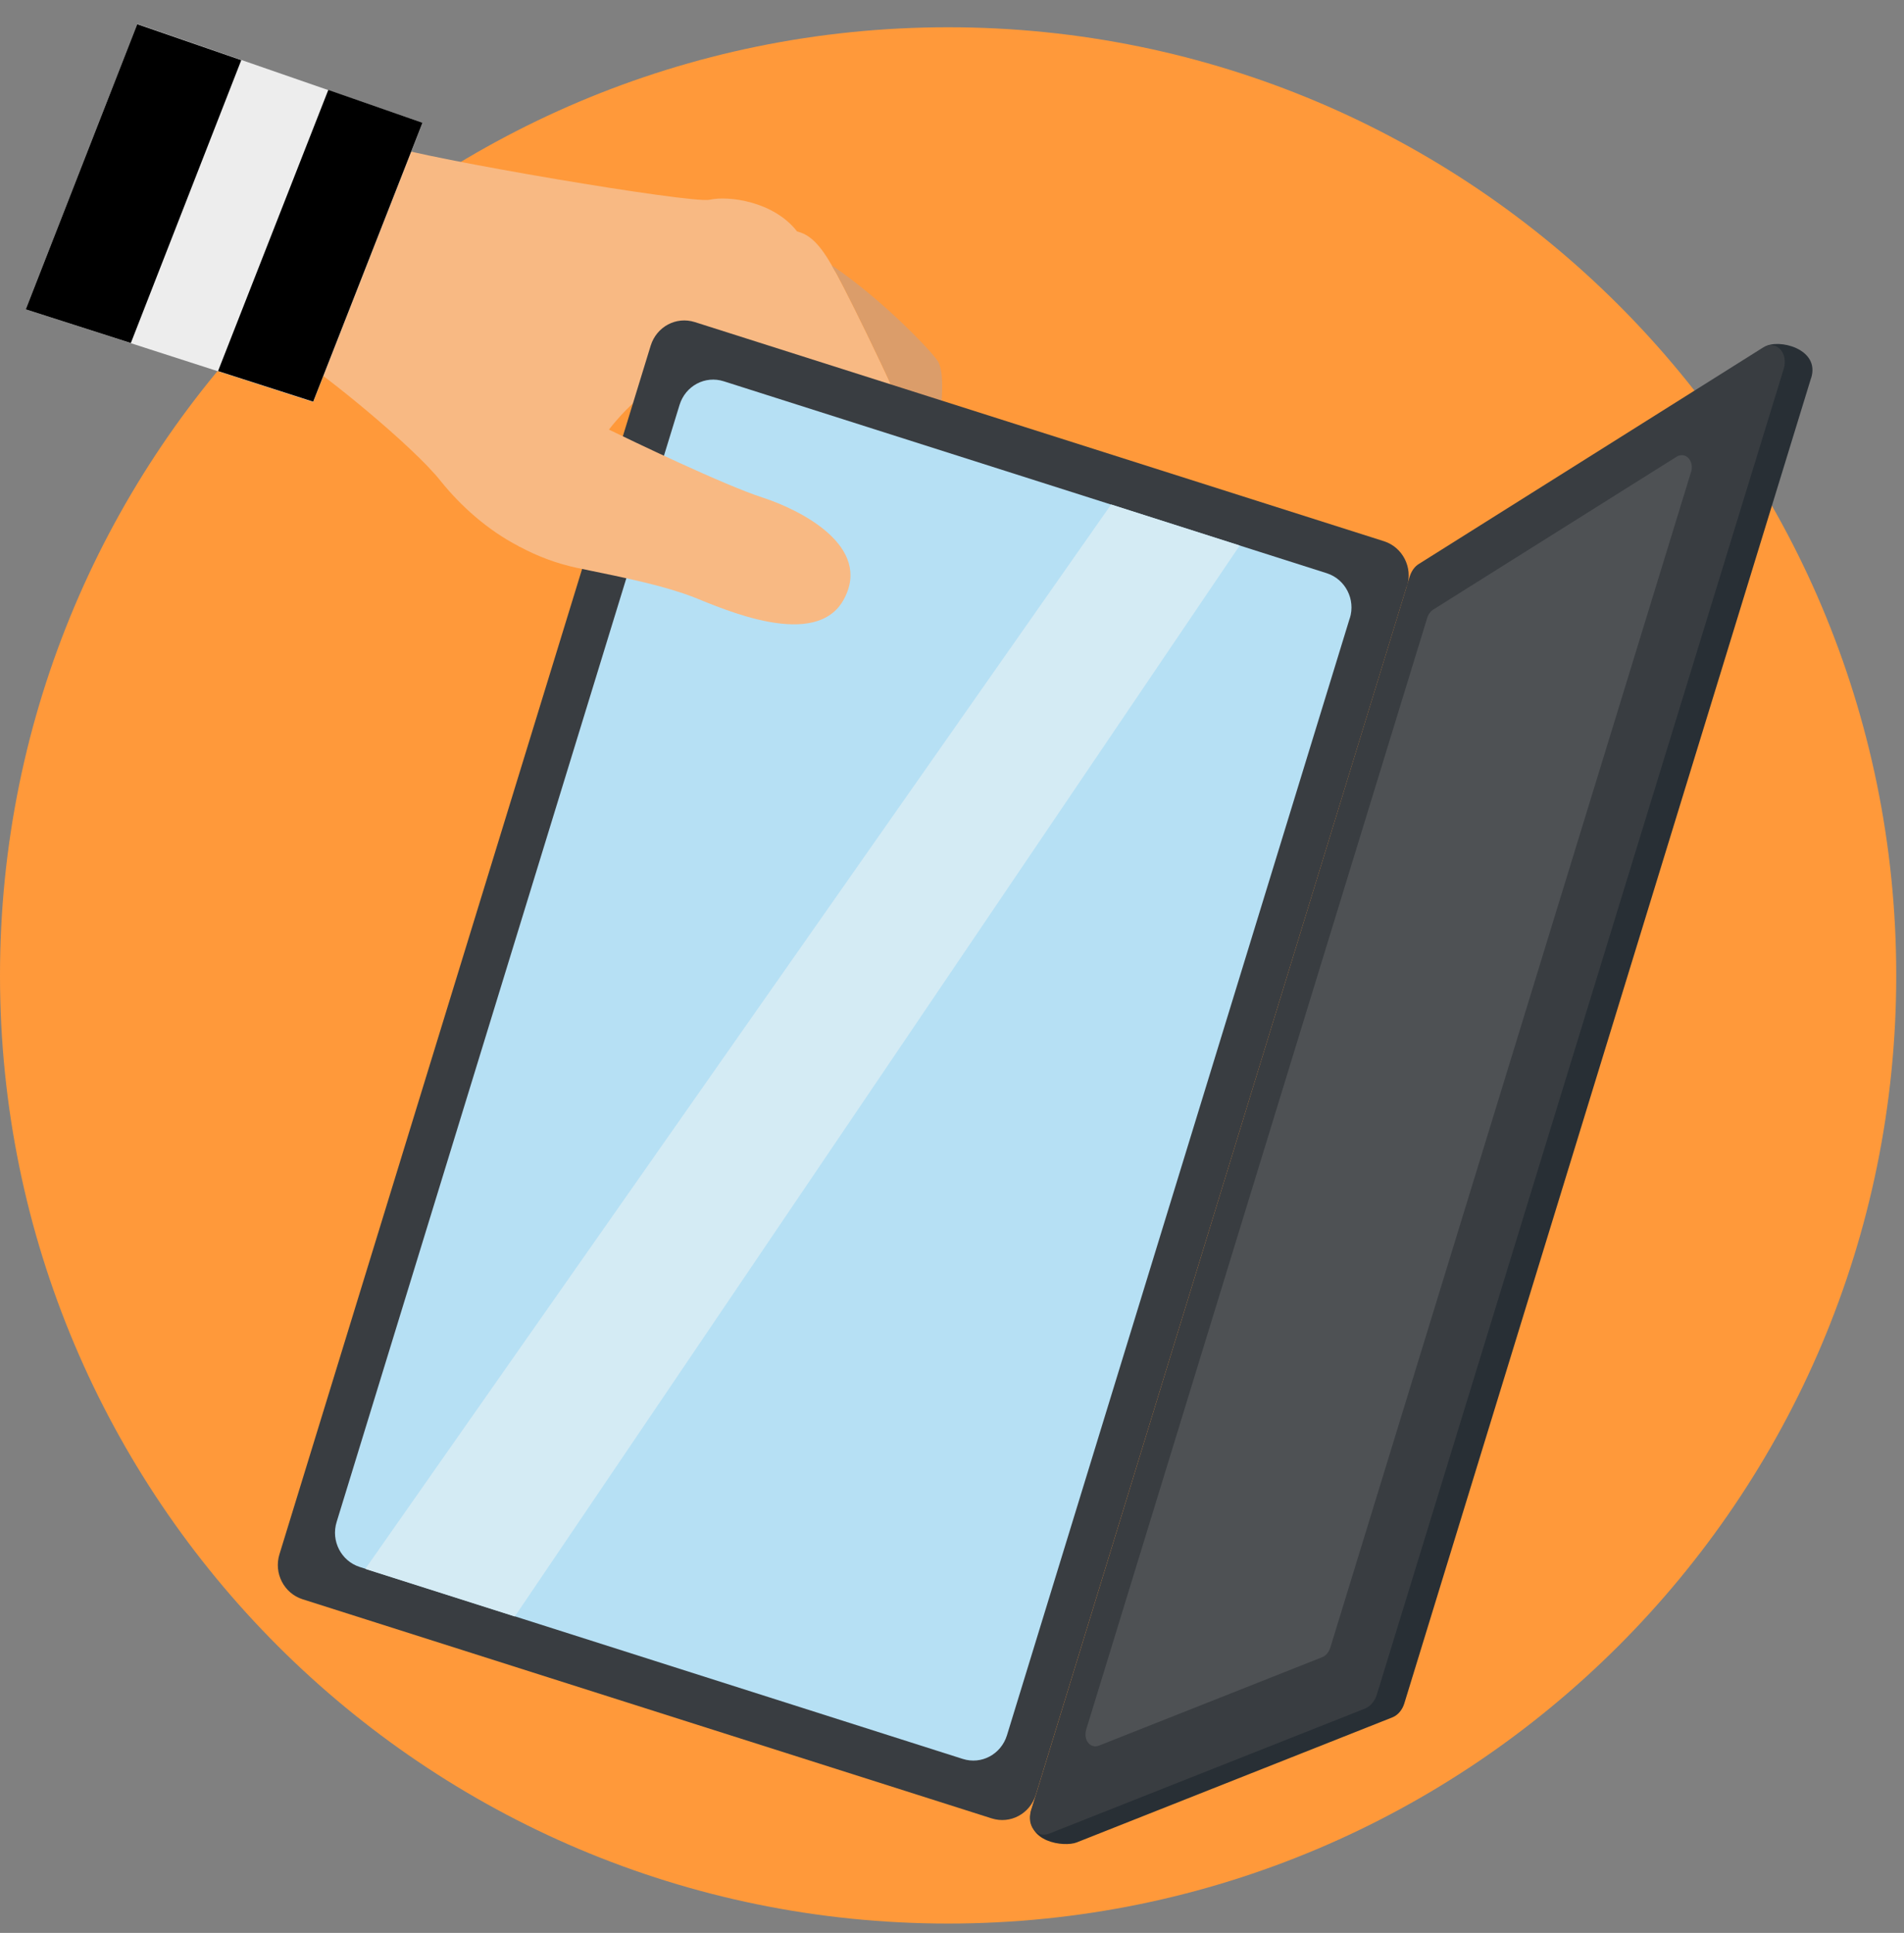 <svg width="66" height="67" viewBox="0 0 66 67" fill="none" xmlns="http://www.w3.org/2000/svg">
<rect x="0" y="0" width="66" height="67" fill="#808080" stroke="none"/>
<path d="M32.865 66.676C51.017 66.676 65.731 51.962 65.731 33.811C65.731 15.66 51.017 0.945 32.865 0.945C14.714 0.945 0 15.66 0 33.811C0 51.962 14.714 66.676 32.865 66.676Z" fill="#FF993A"/>
<path d="M10.297 12.402C11.121 12.863 14.321 15.464 15.273 16.671C15.951 17.515 16.883 18.369 17.992 18.939C18.218 19.056 19.278 18.261 20.191 16.976C20.76 16.18 20.966 15.503 21.104 14.895C22.615 12.961 24.569 12.176 26.11 13.069C27.641 13.972 28.004 15.022 28.053 15.7C27.572 15.984 26.63 16.887 26.787 17.987C27.523 18.958 27.847 19.901 29.212 18.86C30.576 17.81 32.009 16.848 31.881 15.886C31.754 14.934 29.388 10.193 29.005 9.506C28.623 8.809 28.24 8.161 27.631 8.024C26.817 6.974 25.246 6.777 24.598 6.924C23.95 7.062 14.743 5.501 13.389 5.03C12.81 6.07 10.307 12.402 10.307 12.402H10.297Z" fill="#F8B983"/>
<path d="M28.839 9.211C28.888 9.31 28.947 9.398 29.006 9.496C29.389 10.193 31.754 14.924 31.882 15.876C31.95 16.387 31.577 16.887 31.018 17.407C31.43 17.682 32.264 17.712 32.363 17.231C32.5 16.553 32.579 15.258 32.588 14.738C32.608 14.08 32.785 12.912 32.49 12.49C32.215 12.097 30.566 10.37 28.839 9.202V9.211Z" fill="#DB9D6A"/>
<path d="M26.836 17.241C26.767 17.476 26.738 17.721 26.777 17.986C27.514 18.958 27.837 19.901 29.202 18.86C29.231 18.84 29.261 18.811 29.29 18.791C28.682 18.065 27.641 17.535 26.826 17.241H26.836Z" fill="#E18C44"/>
<path d="M14.645 4.264L10.856 13.933L0.894 10.723L4.761 0.829L14.645 4.255V4.264Z" fill="#EDEDED"/>
<path d="M4.761 0.829L0.894 10.723L4.535 11.891L8.363 2.085L4.761 0.839V0.829ZM11.377 3.126L7.558 12.863L10.856 13.923L14.645 4.255L11.377 3.116V3.126Z" fill="black"/>
<path d="M62.781 13.098L48.676 59.055C48.607 59.271 48.46 59.448 48.273 59.526L37.319 63.865C36.887 64.031 35.523 63.865 35.739 62.765L49.834 20.274C49.893 20.097 50.001 19.94 50.148 19.852L61.181 12.019C61.632 11.734 63.105 12.078 62.781 13.108V13.098Z" fill="#282F35"/>
<path d="M48.764 20.323L35.905 62.215C35.699 62.873 35.022 63.236 34.374 63.03L10.483 55.433C9.845 55.227 9.482 54.53 9.688 53.872L22.556 11.979C22.762 11.322 23.439 10.959 24.087 11.165L47.978 18.762C48.616 18.968 48.98 19.665 48.773 20.323H48.764Z" fill="#393D41"/>
<path d="M46.79 21.422L34.904 60.154C34.697 60.812 34.02 61.175 33.372 60.969L12.465 54.314C11.827 54.108 11.464 53.411 11.67 52.753L23.557 14.031C23.763 13.373 24.44 13.01 25.088 13.216L45.995 19.871C46.633 20.077 46.996 20.774 46.79 21.432V21.422Z" fill="#B6E0F4"/>
<path d="M12.662 54.383L38.516 17.486L42.973 18.909L17.845 56.032L12.662 54.383Z" fill="#D4EBF4"/>
<path d="M61.828 12.794L47.723 58.751C47.654 58.966 47.507 59.143 47.321 59.222L36.366 63.56C35.934 63.727 35.581 63.276 35.738 62.765L48.871 19.969C48.93 19.792 49.038 19.635 49.185 19.547L61.111 12.048C61.563 11.763 62.005 12.234 61.828 12.794Z" fill="#393D41"/>
<path d="M58.619 16.357L46.114 57.111C46.065 57.268 45.957 57.396 45.829 57.445L38.095 60.508C37.79 60.625 37.545 60.311 37.653 59.948L49.471 21.422C49.51 21.294 49.589 21.186 49.687 21.127L58.108 15.837C58.423 15.64 58.737 15.964 58.619 16.367V16.357Z" fill="#4E5154"/>
<path d="M17.992 18.939C18.62 19.282 19.308 19.537 20.004 19.685C21.928 20.077 23.067 20.323 24.058 20.705C25.05 21.098 28.308 22.57 29.261 20.755C30.223 18.948 27.798 17.692 26.444 17.25C25.099 16.818 21.82 15.238 21.094 14.885L17.982 18.929L17.992 18.939Z" fill="#F8B983"/>
</svg>
